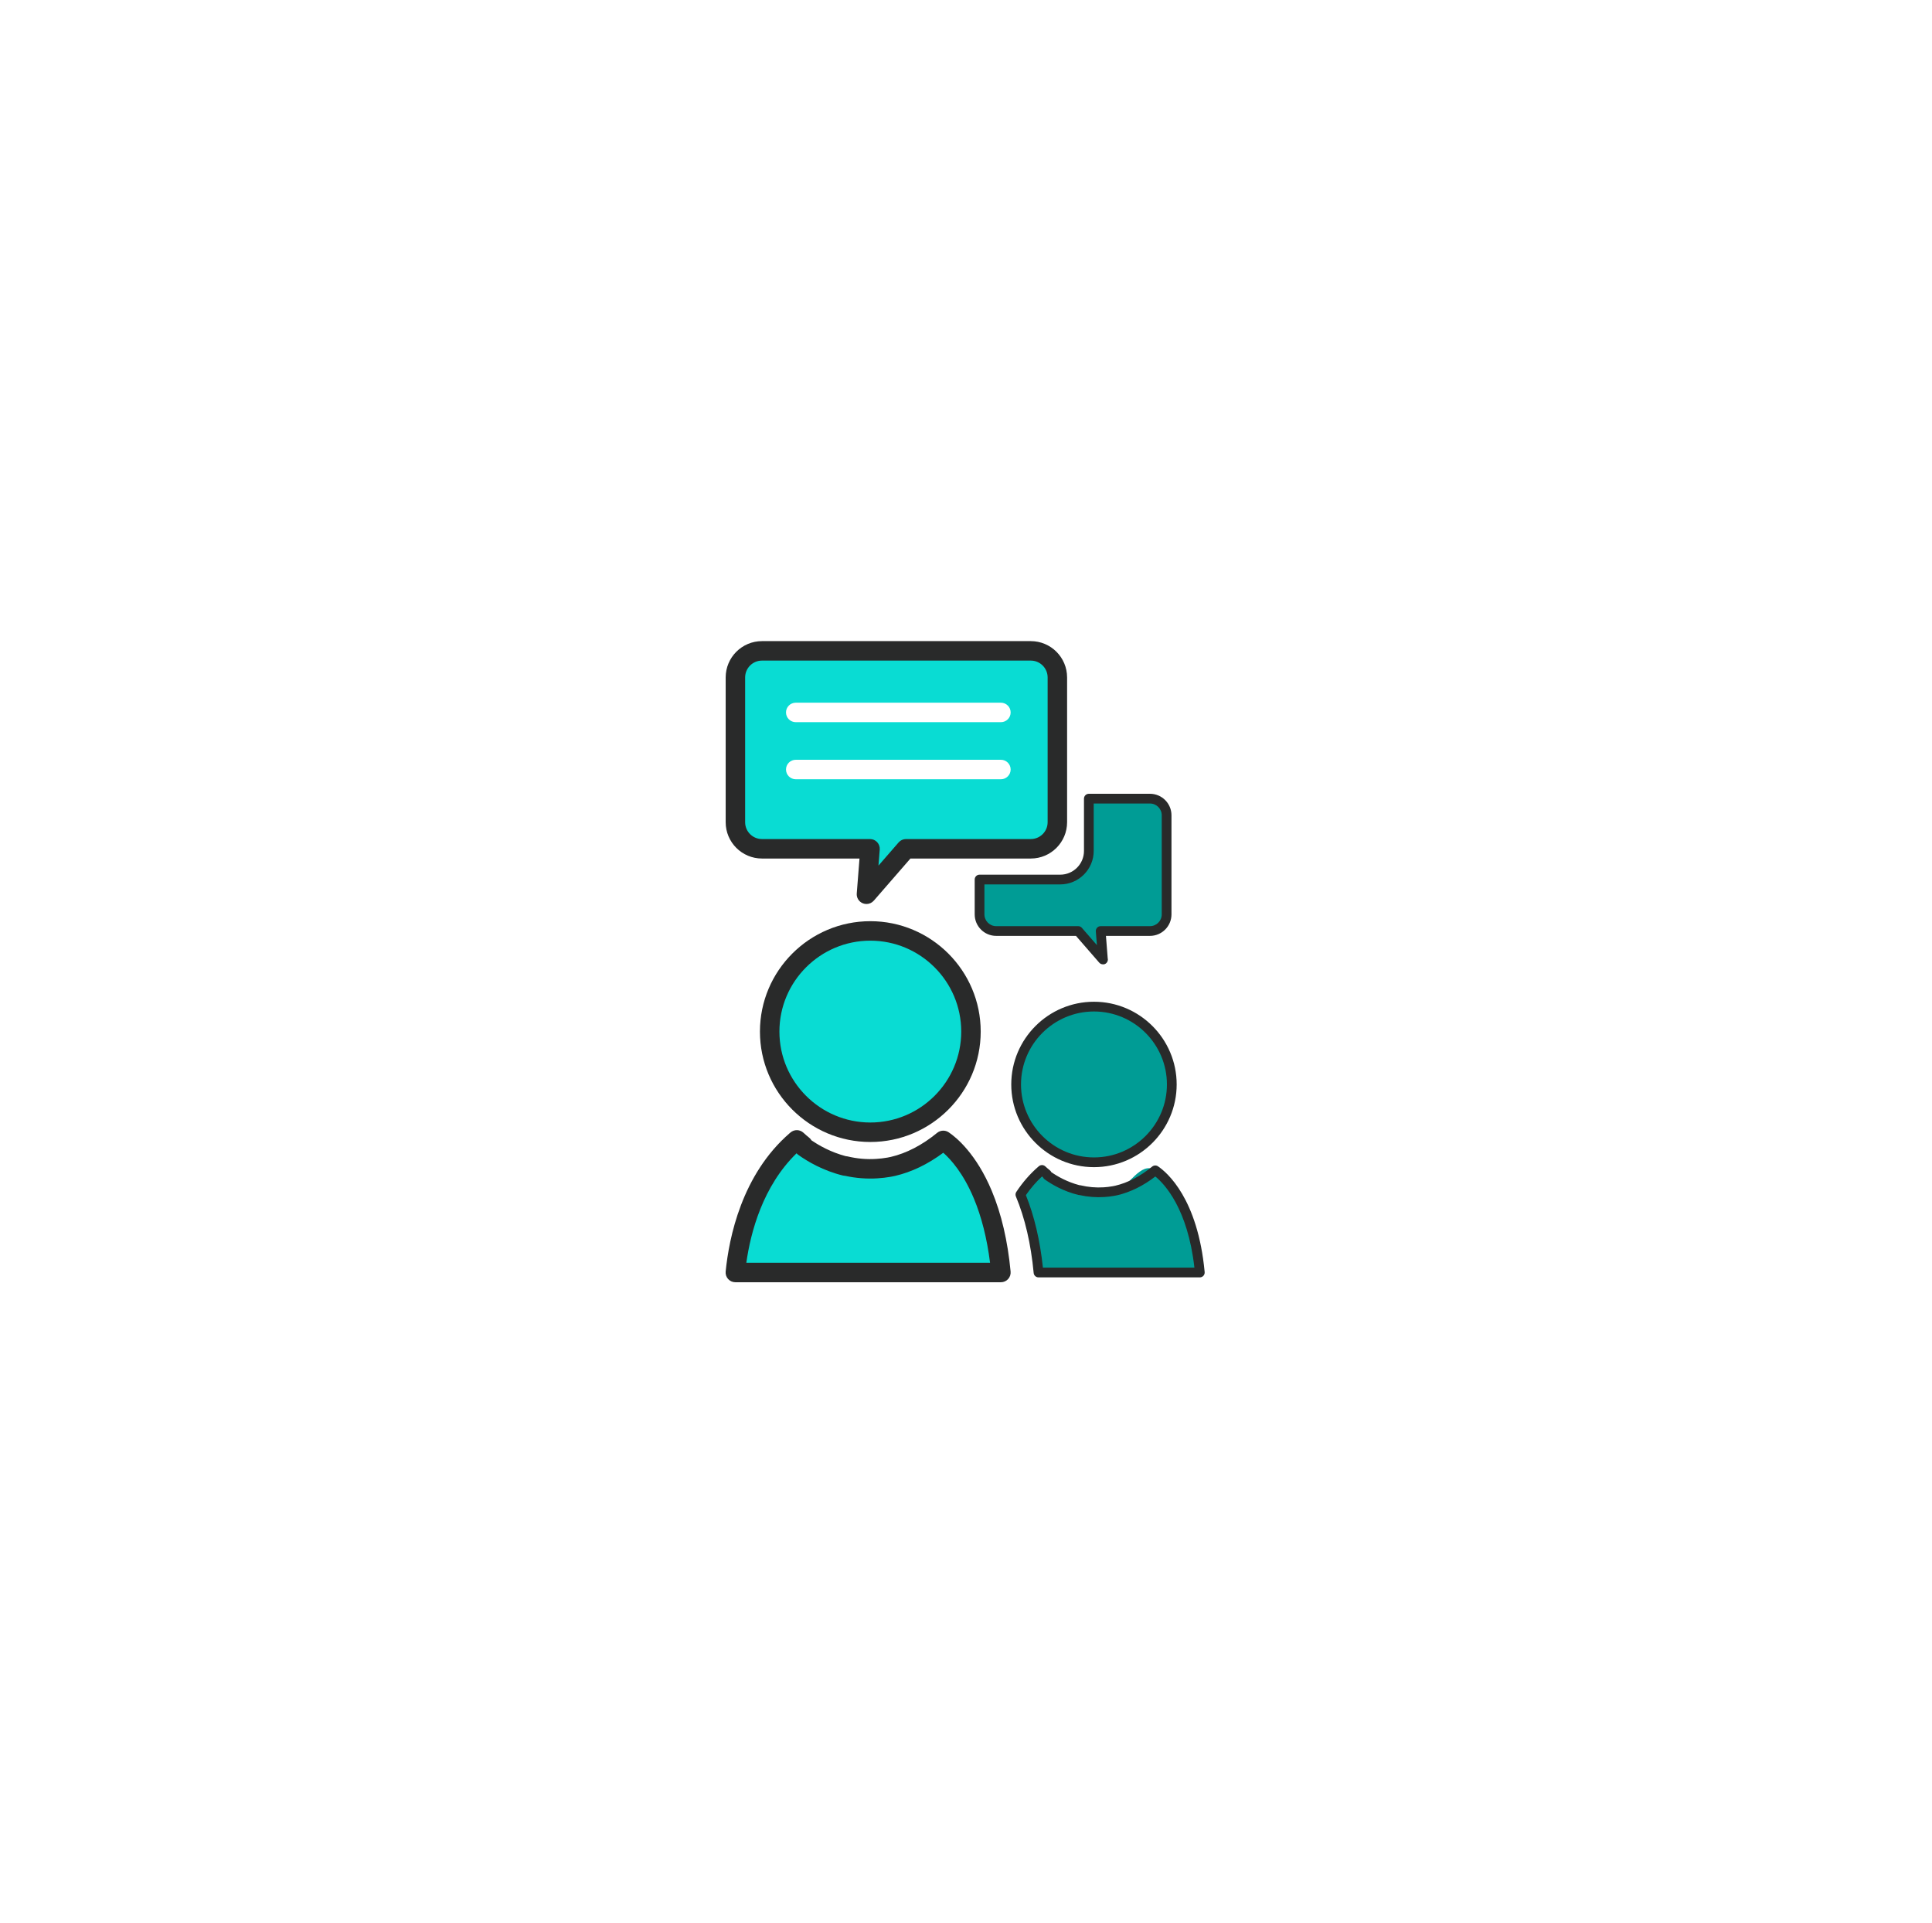 <svg width="217" height="216" viewBox="0 0 217 216" fill="none" xmlns="http://www.w3.org/2000/svg">
<g filter="url(#filter0_d_75_516)">
<circle cx="108.5" cy="98" r="68" fill="white"/>
<path d="M97.754 94.545C91.522 94.545 86.449 99.616 86.449 105.849C86.449 112.083 91.522 117.154 97.754 117.154C103.988 117.154 109.058 112.083 109.058 105.849C109.058 99.616 103.988 94.545 97.754 94.545Z" fill="#09DCD3"/>
<path d="M97.754 95.639C92.123 95.639 87.543 100.219 87.543 105.849C87.543 111.48 92.123 116.061 97.754 116.061C103.384 116.061 107.965 111.48 107.965 105.849C107.965 100.219 103.384 95.639 97.754 95.639ZM97.754 118.248C90.918 118.248 85.356 112.686 85.356 105.849C85.356 99.013 90.918 93.452 97.754 93.452C104.59 93.452 110.152 99.013 110.152 105.849C110.152 112.686 104.59 118.248 97.754 118.248Z" fill="#292A2A"/>
<path d="M129.757 121.433C128.124 120.327 126.751 123.373 125.368 123.696C125.263 123.718 125.156 123.74 125.049 123.759C124.706 123.82 124.359 123.862 124.005 123.883C123.81 123.896 123.616 123.905 123.42 123.905C122.667 123.905 121.935 123.812 121.231 123.644L121.244 123.665C119.634 123.27 118.377 122.518 117.652 122L117.581 121.858C117.393 121.709 117.211 121.552 117.036 121.389L116.961 121.453C116.02 122.267 115.249 123.188 114.609 124.154C115.516 126.322 116.295 129.177 116.645 132.906H134.762C134.001 124.805 130.629 122.024 129.757 121.433Z" fill="#009C95"/>
<path d="M117.139 132.36H134.155C133.399 125.711 130.802 122.969 129.766 122.123C128.398 123.178 126.962 123.886 125.492 124.228C125.37 124.254 125.256 124.278 125.143 124.298C124.77 124.364 124.397 124.408 124.037 124.429C123.132 124.489 122.177 124.417 121.253 124.21C121.207 124.212 121.16 124.207 121.114 124.195C119.443 123.786 118.136 123.017 117.335 122.445C117.262 122.393 117.204 122.325 117.164 122.246L117.145 122.21C117.109 122.18 117.073 122.15 117.036 122.119C116.375 122.73 115.768 123.434 115.226 124.217C116.172 126.566 116.815 129.301 117.139 132.36ZM134.762 133.453H116.645C116.362 133.453 116.127 133.238 116.1 132.957C115.793 129.687 115.121 126.796 114.104 124.365C114.033 124.197 114.051 124.004 114.153 123.852C114.865 122.777 115.689 121.83 116.603 121.039L116.678 120.975C116.89 120.792 117.206 120.798 117.409 120.989C117.573 121.142 117.745 121.29 117.921 121.43C117.983 121.48 118.033 121.542 118.069 121.612L118.078 121.632C118.785 122.122 119.871 122.741 121.234 123.098C121.276 123.1 121.317 123.101 121.359 123.112C122.224 123.319 123.105 123.394 123.969 123.338C124.291 123.319 124.622 123.279 124.954 123.221C125.055 123.203 125.156 123.182 125.255 123.161C126.67 122.83 128.072 122.106 129.411 121.01C129.598 120.857 129.863 120.845 130.063 120.98C131.098 121.681 134.532 124.605 135.306 132.855C135.32 133.008 135.27 133.161 135.166 133.275C135.062 133.388 134.915 133.453 134.762 133.453Z" fill="#292A2A"/>
<path d="M110.384 124.154C108.742 120.232 106.676 118.562 105.95 118.07C103.976 119.685 102.061 120.579 100.274 120.995C100.137 121.025 100 121.053 99.861 121.077C99.418 121.156 98.968 121.211 98.509 121.238C98.258 121.255 98.008 121.266 97.754 121.266C96.78 121.266 95.834 121.146 94.924 120.928L94.941 120.955C92.858 120.445 91.233 119.473 90.296 118.803L90.202 118.619C89.96 118.426 89.725 118.224 89.499 118.012L89.401 118.095C84.297 122.512 82.948 129.324 82.594 132.907H112.422C112.072 129.177 111.293 126.322 110.384 124.154Z" fill="#09DCD3"/>
<path d="M83.826 131.813H111.202C110.86 129.087 110.247 126.657 109.376 124.576C108.195 121.757 106.796 120.205 105.949 119.456C104.21 120.751 102.388 121.625 100.523 122.06C100.352 122.097 100.201 122.128 100.048 122.155C99.55 122.243 99.053 122.301 98.573 122.329C97.405 122.409 96.127 122.315 94.91 122.047C94.834 122.045 94.757 122.035 94.682 122.017C92.458 121.473 90.724 120.452 89.661 119.693C89.589 119.642 89.524 119.583 89.468 119.518C85.676 123.205 84.313 128.378 83.826 131.813ZM112.422 134H82.594C82.285 134 81.99 133.869 81.783 133.641C81.576 133.412 81.475 133.106 81.505 132.799C81.882 128.994 83.315 121.916 88.686 117.268L88.787 117.182C89.211 116.819 89.838 116.833 90.245 117.213C90.451 117.405 90.664 117.588 90.885 117.765C90.988 117.847 91.076 117.948 91.143 118.062C92.022 118.662 93.339 119.401 94.983 119.837C95.048 119.84 95.113 119.849 95.179 119.864C96.257 120.123 97.359 120.22 98.435 120.146C98.841 120.123 99.254 120.074 99.672 120.001C99.799 119.979 99.922 119.953 100.046 119.926C101.812 119.514 103.572 118.603 105.257 117.223C105.631 116.917 106.163 116.893 106.563 117.165C107.436 117.756 109.655 119.581 111.393 123.732C112.475 126.316 113.187 129.368 113.51 132.804C113.539 133.111 113.437 133.415 113.23 133.643C113.023 133.87 112.729 134 112.422 134Z" fill="#292A2A"/>
<path d="M122.873 120.529C127.693 120.529 131.615 116.607 131.615 111.786C131.615 106.967 127.693 103.045 122.873 103.045C118.054 103.045 114.131 106.967 114.131 111.786C114.131 116.607 118.054 120.529 122.873 120.529Z" fill="#009C95"/>
<path d="M122.873 103.592C118.354 103.592 114.678 107.267 114.678 111.786C114.678 116.305 118.354 119.982 122.873 119.982C127.392 119.982 131.068 116.305 131.068 111.786C131.068 107.267 127.392 103.592 122.873 103.592ZM122.873 121.075C117.75 121.075 113.584 116.908 113.584 111.786C113.584 106.665 117.75 102.499 122.873 102.499C127.995 102.499 132.162 106.665 132.162 111.786C132.162 116.908 127.995 121.075 122.873 121.075Z" fill="#292A2A"/>
<path d="M110.022 88.774V92.687C110.022 93.717 110.857 94.555 111.889 94.555H121.101L123.879 97.751L123.628 94.555H129.166C130.196 94.555 131.032 93.717 131.032 92.687V81.557C131.032 80.525 130.196 79.69 129.166 79.69H122.297V85.56C122.297 87.332 120.856 88.774 119.084 88.774H110.022Z" fill="#009C95"/>
<path d="M110.569 89.321V92.687C110.569 93.416 111.161 94.009 111.889 94.009H121.101C121.259 94.009 121.409 94.077 121.513 94.196L123.204 96.141L123.083 94.598C123.071 94.446 123.123 94.296 123.226 94.184C123.33 94.072 123.475 94.009 123.628 94.009H129.165C129.893 94.009 130.485 93.416 130.485 92.687V81.557C130.485 80.829 129.893 80.237 129.165 80.237H122.844V85.56C122.844 87.634 121.157 89.321 119.083 89.321H110.569ZM123.879 98.298C123.724 98.298 123.572 98.232 123.466 98.11L120.851 95.102H111.889C110.558 95.102 109.476 94.018 109.476 92.687V88.774C109.476 88.472 109.72 88.228 110.022 88.228H119.083C120.554 88.228 121.751 87.031 121.751 85.56V79.69C121.751 79.388 121.995 79.144 122.297 79.144H129.165C130.496 79.144 131.579 80.227 131.579 81.557V92.687C131.579 94.018 130.496 95.102 129.165 95.102H124.219L124.415 97.6C124.429 97.648 124.436 97.699 124.436 97.751C124.436 98.054 124.186 98.325 123.885 98.298C123.883 98.298 123.881 98.298 123.879 98.298Z" fill="#292A2A"/>
<path d="M115.779 63.093H85.583C83.935 63.093 82.6 64.43 82.6 66.078V82.339C82.6 83.986 83.935 85.321 85.583 85.321H97.721L97.32 90.429L101.76 85.321H115.779C117.425 85.321 118.762 83.986 118.762 82.339V66.078C118.762 64.43 117.425 63.093 115.779 63.093Z" fill="#09DCD3"/>
<path d="M85.583 64.187C84.541 64.187 83.693 65.035 83.693 66.078V82.339C83.693 83.38 84.541 84.228 85.583 84.228H97.721C98.025 84.228 98.316 84.355 98.523 84.579C98.73 84.803 98.835 85.103 98.811 85.406L98.669 87.21L100.935 84.603C101.142 84.365 101.444 84.228 101.76 84.228H115.779C116.821 84.228 117.669 83.38 117.669 82.339V66.078C117.669 65.035 116.821 64.187 115.779 64.187H85.583ZM97.32 91.522C97.178 91.522 97.034 91.494 96.897 91.437C96.462 91.255 96.193 90.814 96.23 90.343L96.538 86.415H85.583C83.335 86.415 81.507 84.586 81.507 82.339V66.078C81.507 63.829 83.335 62 85.583 62H115.779C118.027 62 119.855 63.829 119.855 66.078V82.339C119.855 84.586 118.027 86.415 115.779 86.415H102.258L98.145 91.146C97.933 91.39 97.63 91.522 97.32 91.522Z" fill="#292A2A"/>
<path d="M112.422 71.101H89.376C88.772 71.101 88.283 70.612 88.283 70.008C88.283 69.405 88.772 68.915 89.376 68.915H112.422C113.025 68.915 113.515 69.405 113.515 70.008C113.515 70.612 113.025 71.101 112.422 71.101Z" fill="white"/>
<path d="M112.422 77.512H89.376C88.772 77.512 88.283 77.022 88.283 76.418C88.283 75.814 88.772 75.325 89.376 75.325H112.422C113.025 75.325 113.515 75.814 113.515 76.418C113.515 77.022 113.025 77.512 112.422 77.512Z" fill="white"/>
</g>
<defs>
<filter id="filter0_d_75_516" x="0.5" y="0" width="216" height="216" filterUnits="userSpaceOnUse" color-interpolation-filters="sRGB">
<feFlood flood-opacity="0" result="BackgroundImageFix"/>
<feColorMatrix in="SourceAlpha" type="matrix" values="0 0 0 0 0 0 0 0 0 0 0 0 0 0 0 0 0 0 127 0" result="hardAlpha"/>
<feOffset dy="10"/>
<feGaussianBlur stdDeviation="20"/>
<feComposite in2="hardAlpha" operator="out"/>
<feColorMatrix type="matrix" values="0 0 0 0 0.73 0 0 0 0 0.725 0 0 0 0 0.725 0 0 0 0.2 0"/>
<feBlend mode="normal" in2="BackgroundImageFix" result="effect1_dropShadow_75_516"/>
<feBlend mode="normal" in="SourceGraphic" in2="effect1_dropShadow_75_516" result="shape"/>
</filter>
</defs>
</svg>
